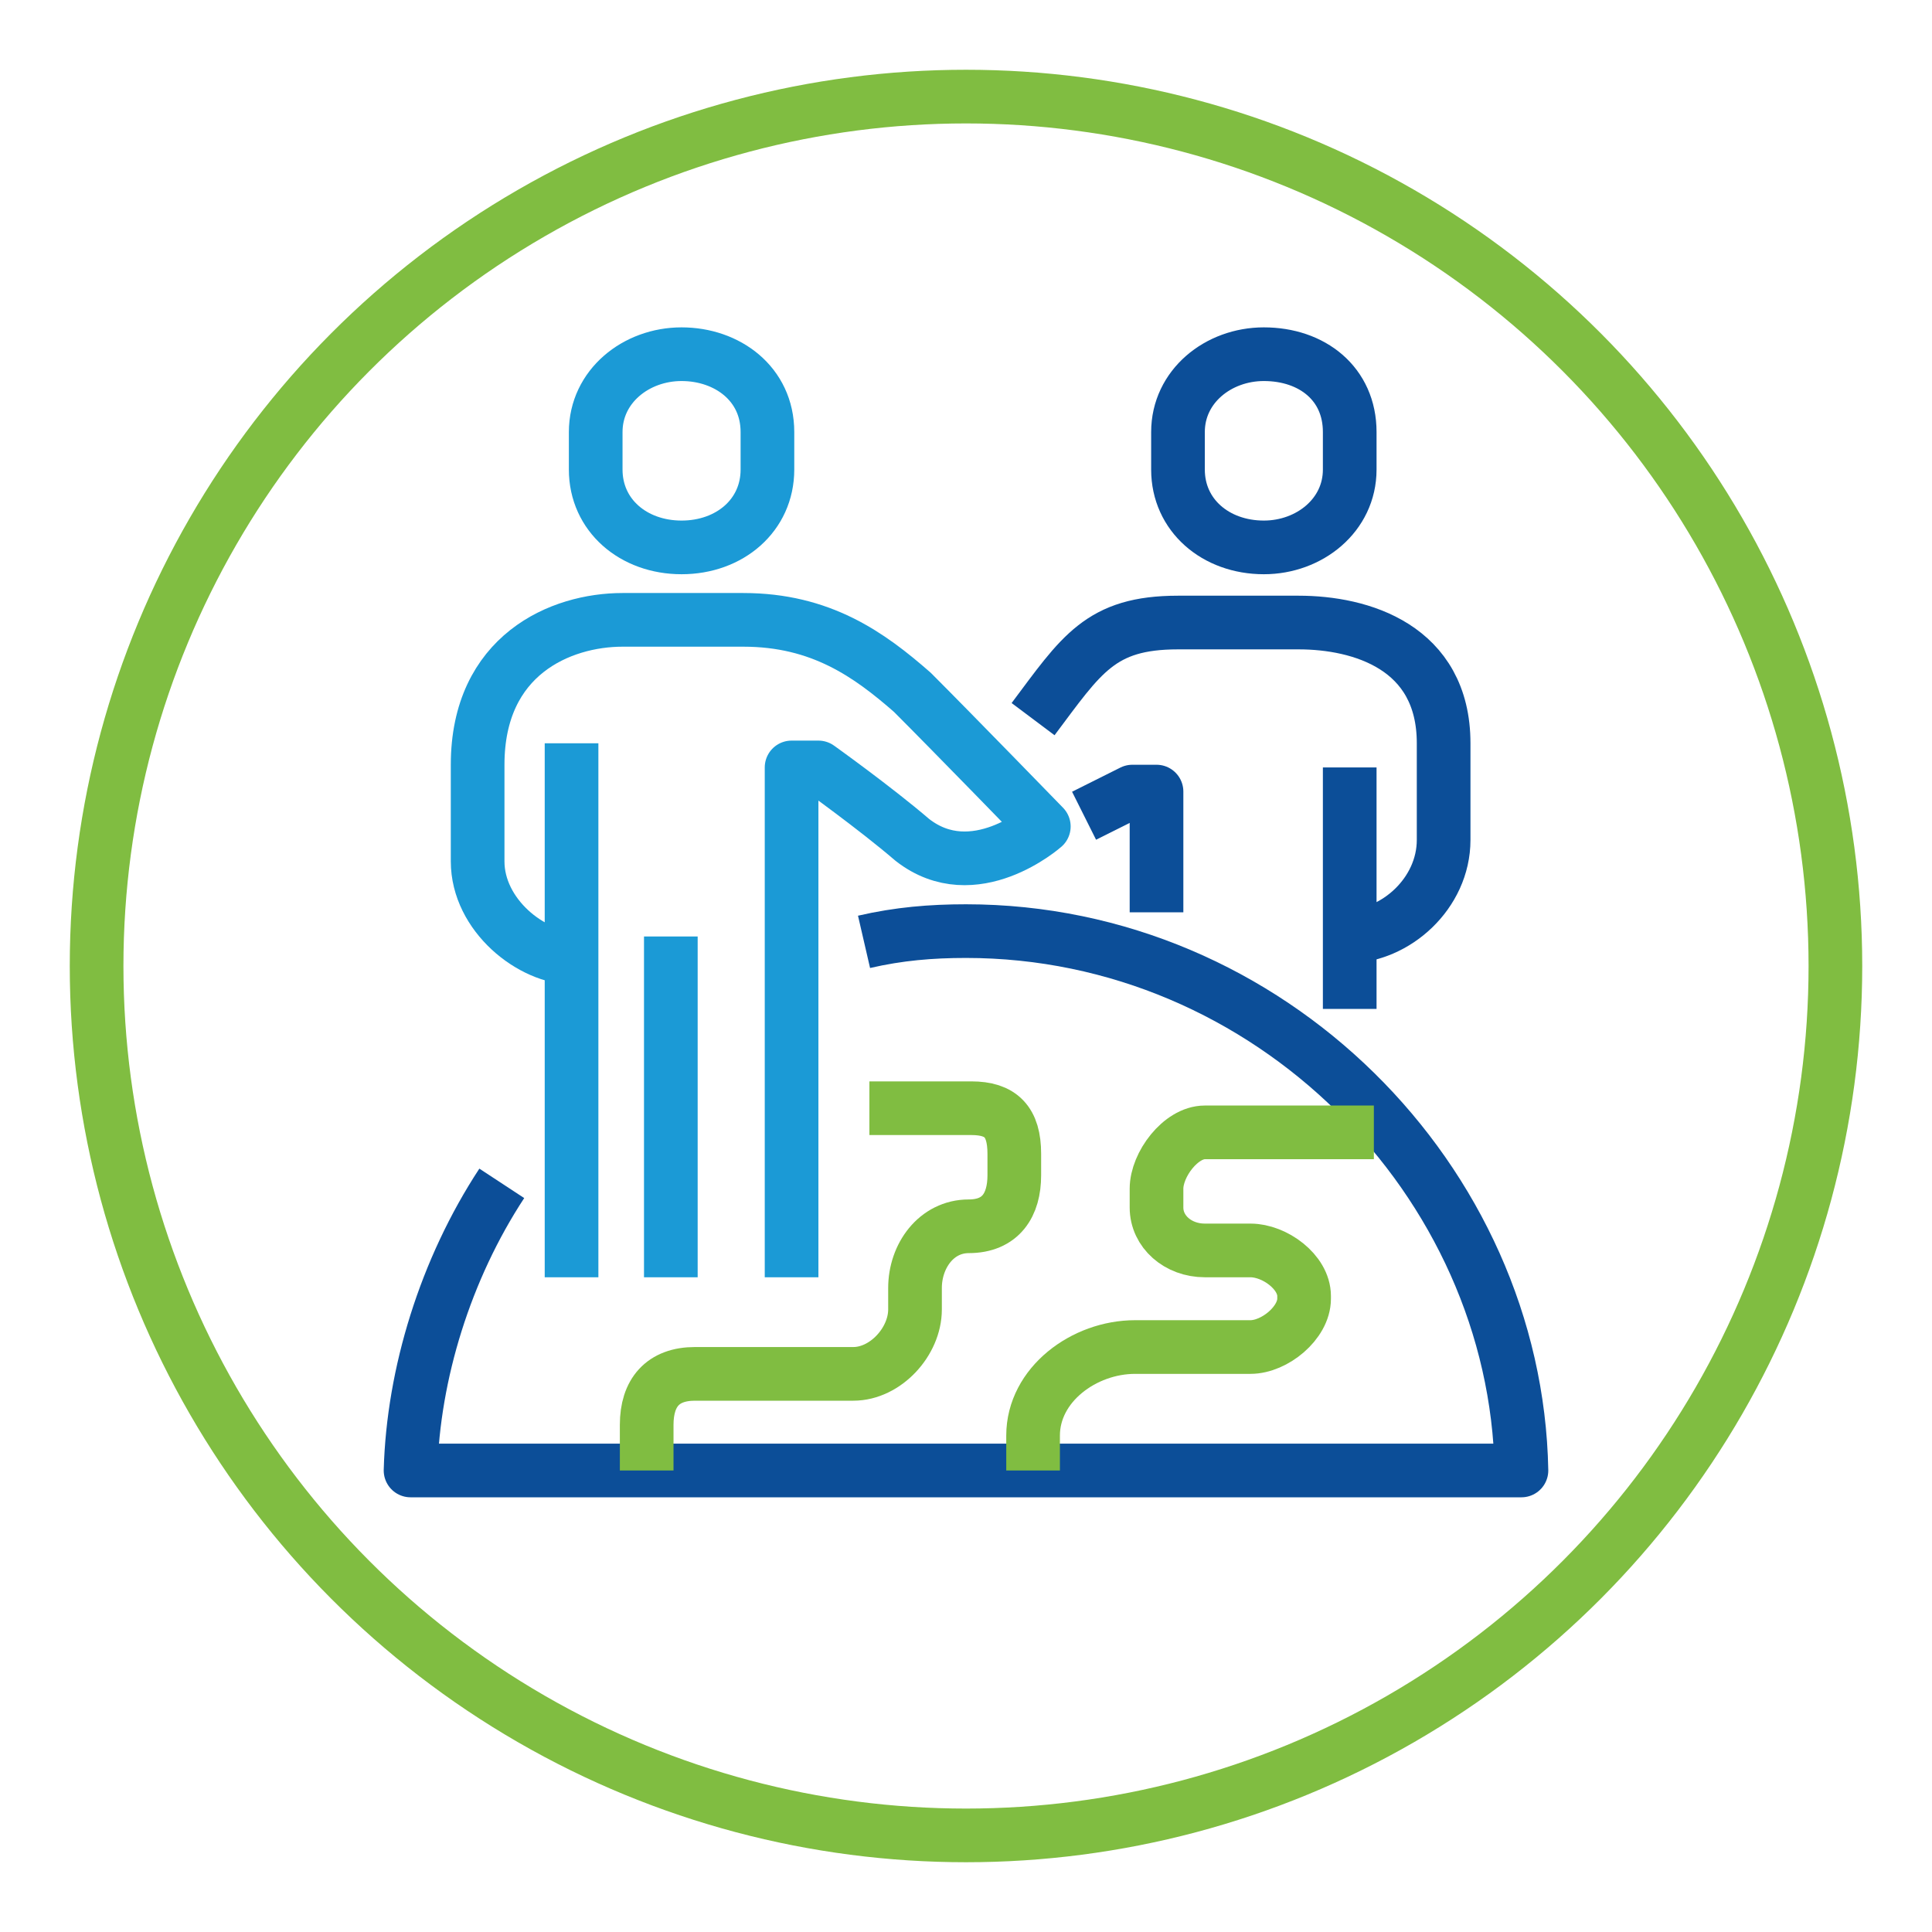 <?xml version="1.0" encoding="UTF-8"?> <svg xmlns="http://www.w3.org/2000/svg" xmlns:xlink="http://www.w3.org/1999/xlink" version="1.1" id="Layer_1" x="0px" y="0px" viewBox="0 0 72 72" style="enable-background:new 0 0 72 72;" xml:space="preserve"> <style type="text/css"> .st0{fill:none;stroke:#0C4E98;stroke-width:2;stroke-linejoin:round;stroke-miterlimit:10;} .st1{fill:none;stroke:#80BD41;stroke-width:2;stroke-linejoin:round;stroke-miterlimit:10;} .st2{fill:none;stroke:#1B9AD6;stroke-width:2;stroke-linejoin:round;stroke-miterlimit:10;} .st3{fill:none;stroke:#80BD41;stroke-width:2;stroke-miterlimit:10;} </style> <g> <path class="st0" d="M38.5,26.8c1.8-2.4,2.5-3.6,5.4-3.6h4.5c2.3,0,5.4,0.9,5.4,4.5v3.6c0,2-1.8,3.6-3.6,3.6"></path> <polyline class="st0" points="43.1,34 43.1,29.5 42.2,29.5 40.4,30.4 "></polyline> <line class="st0" x1="50.3" y1="28.6" x2="50.3" y2="37.6"></line> <path class="st0" d="M18.7,44.1c-2.1,3.2-3.3,7.1-3.4,10.7h41.4C56.5,44,47.3,34.7,36,34.7c-1.3,0-2.5,0.1-3.8,0.4"></path> <path class="st1" d="M24.1,54.8v-1.7c0-1.2,0.6-1.9,1.8-1.9h5.9c1.2,0,2.3-1.2,2.3-2.4V48c0-1.2,0.8-2.3,2-2.3l0,0 c1.2,0,1.7-0.8,1.7-1.9V43c0-1.2-0.5-1.7-1.6-1.7h-3.8"></path> <path class="st1" d="M51.2,42.2h-6.3c-0.9,0-1.8,1.2-1.8,2.1V45c0,0.9,0.8,1.6,1.8,1.6h1.7c0.9,0,2,0.8,2,1.7v0.1 c0,0.9-1.1,1.8-2,1.8h-4.3c-1.9,0-3.8,1.4-3.8,3.3v1.3"></path> <path class="st2" d="M29.5,47.6v-19h1c0,0,2.1,1.5,3.5,2.7c2.3,1.8,4.9-0.5,4.9-0.5s-3.4-3.5-4.9-5c-1.6-1.4-3.4-2.7-6.3-2.7h-4.5 c-2.3,0-5.4,1.3-5.4,5.4v3.6c0,2,2,3.6,3.6,3.6"></path> <line class="st2" x1="21.3" y1="27.7" x2="21.3" y2="47.6"></line> <line class="st2" x1="25" y1="34.9" x2="25" y2="47.6"></line> <path class="st2" d="M25.4,13.2c-1.7,0-3.2,1.2-3.2,2.9v1.4c0,1.7,1.4,2.9,3.2,2.9s3.2-1.2,3.2-2.9v-1.4 C28.6,14.3,27.1,13.2,25.4,13.2z"></path> <path class="st0" d="M47.1,13.2c-1.7,0-3.2,1.2-3.2,2.9v1.4c0,1.7,1.4,2.9,3.2,2.9c1.7,0,3.2-1.2,3.2-2.9v-1.4 C50.3,14.3,48.9,13.2,47.1,13.2z"></path> </g> <circle class="st3" cx="36" cy="36" r="32.4"></circle> </svg> 
